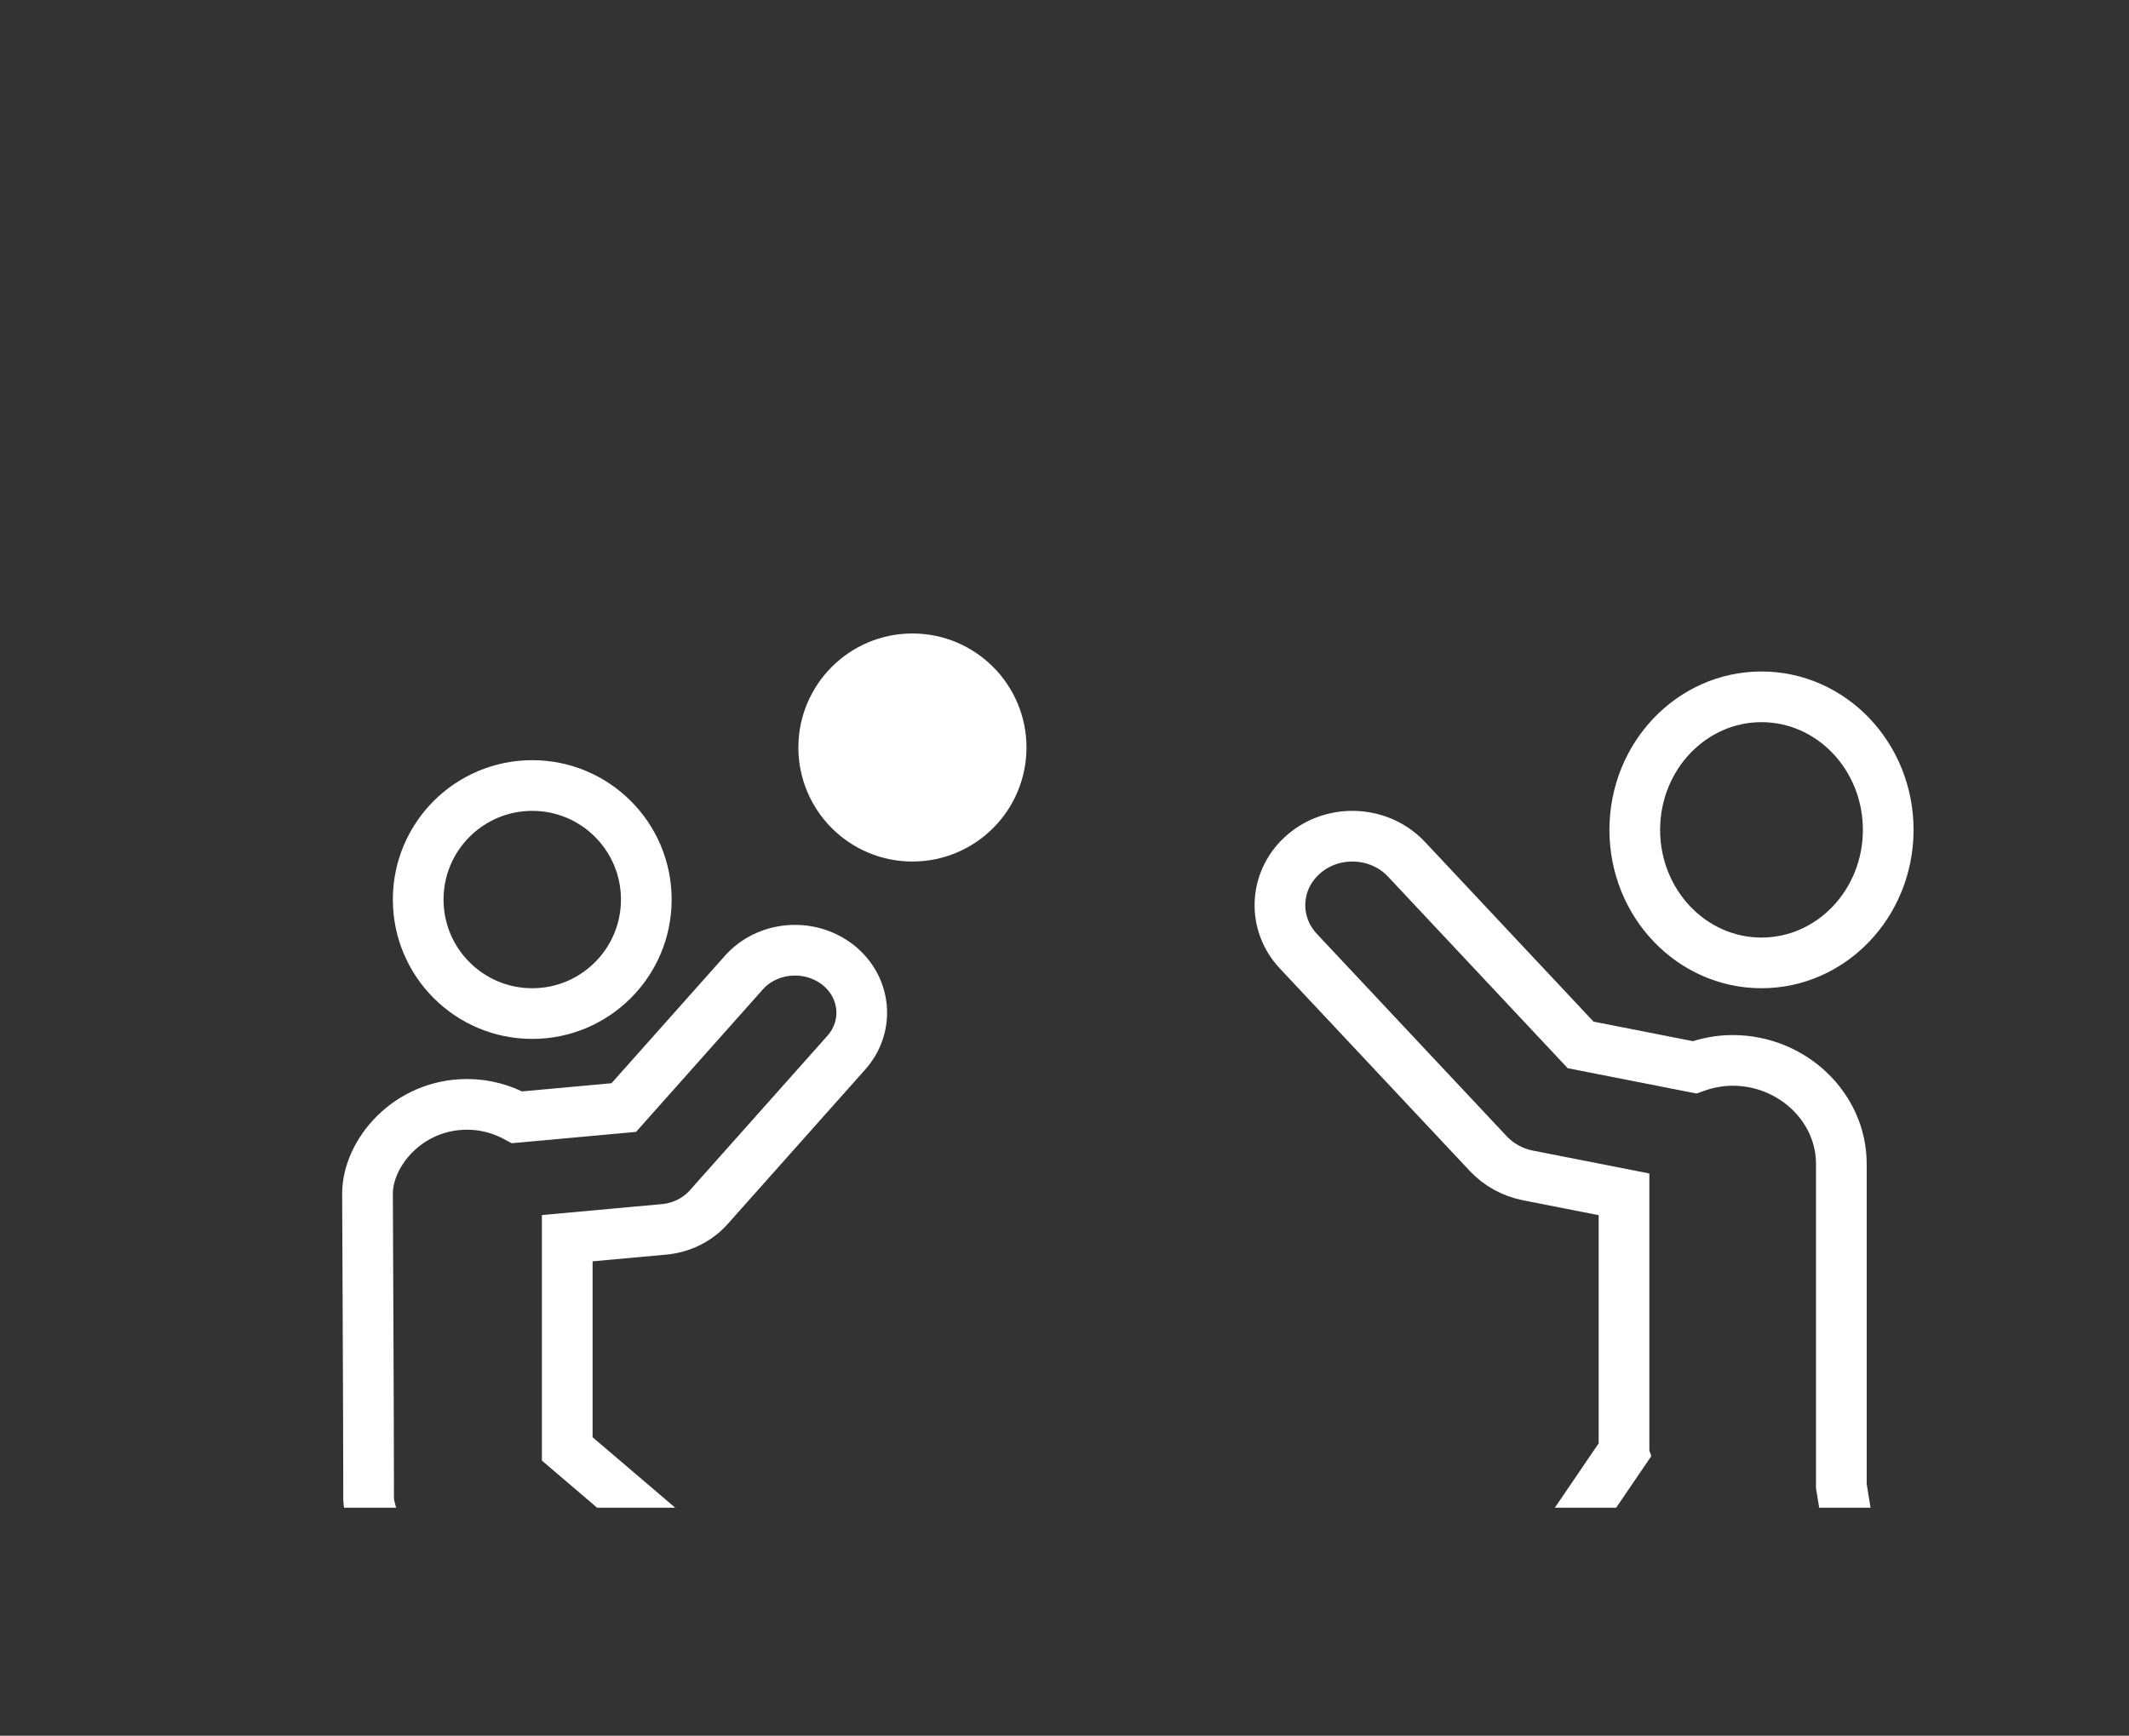 <?xml version="1.0" encoding="UTF-8"?> <svg xmlns="http://www.w3.org/2000/svg" width="168" height="137" viewBox="0 0 168 137" fill="none"><rect x="0" y="0" width="168" height="137" fill="#333333" stroke="none"/><g clip-path="url(#clip0)"><path d="M58.693 76.773L49.221 87.419L40.804 88.187C39.64 87.555 38.306 87.166 36.867 87.166C32.173 87.166 29 91.021 29 94.217C29 95.003 29.088 112.219 29.088 118.36C29.088 119.892 33.497 130.991 34.089 132.586L30.802 151.27C30.329 153.955 32.266 156.495 35.138 156.937C38.093 157.372 40.726 155.5 41.182 152.873L42.512 145.343C42.917 146.992 44.132 148.427 45.986 148.969C48.764 149.784 51.713 148.332 52.575 145.739L58.002 129.514C58.615 127.685 58.038 125.688 56.522 124.396L44.761 114.361V97.729L52.393 97.034C53.769 96.909 55.037 96.282 55.925 95.284L66.783 83.085C68.642 80.992 68.336 77.884 66.108 76.143C63.859 74.399 60.552 74.683 58.693 76.773ZM46.963 129.57L43.426 140.135L44.688 132.95C44.834 132.14 44.755 131.306 44.469 130.53L42.792 126.011L46.963 129.57Z" stroke="white" stroke-width="4"></path><path d="M42 80C46.969 80 51 75.971 51 71C51 66.028 46.969 62 42 62C37.031 62 33 66.028 33 71C33 75.971 37.031 80 42 80Z" stroke="white" stroke-width="4"></path><path d="M162.286 127.601H146.981L145.301 117.3C145.301 116.642 145.301 116.115 145.301 115.645C145.301 113.936 145.301 113.38 145.301 113.423C145.301 110.535 145.301 104.328 145.301 91.864C145.301 87.377 141.413 83.696 136.726 83.696C135.659 83.696 134.655 83.903 133.719 84.242L124.727 82.474L110.98 67.814C108.87 65.574 105.254 65.383 102.907 67.385C100.555 69.386 100.351 72.828 102.45 75.072L117.456 91.072C118.279 91.94 119.368 92.539 120.564 92.775L128.151 94.267V114.441C128.151 114.466 128.157 114.492 128.163 114.519L119.312 127.528C118.606 128.56 118.296 129.791 118.414 131.016L120.857 155.082C121.15 158.031 123.886 160.253 127.091 159.977C130.233 159.689 132.54 157.027 132.235 154.034L129.99 131.857L134.926 124.605L136.437 133.885C136.872 136.535 139.269 138.494 142.084 138.494H162.286C165.444 138.494 168 136.054 168 133.047C168 130.04 165.444 127.601 162.286 127.601Z" stroke="white" stroke-width="4"></path><path d="M139 76C144.521 76 149 71.3 149 65.5C149 59.7 144.521 55 139 55C133.479 55 129 59.7 129 65.5C129 71.3 133.479 76 139 76Z" stroke="white" stroke-width="4"></path><path d="M71.998 52C68.136 52 65 55.136 65 58.999C65 62.866 68.136 66 71.998 66C75.865 66 79 62.866 79 58.999C79 55.136 75.865 52 71.998 52Z" fill="white" stroke="white" stroke-width="4"></path></g><defs><clipPath id="clip0"><rect width="133" height="85" fill="white" transform="translate(18 34)"></rect></clipPath></defs></svg> 